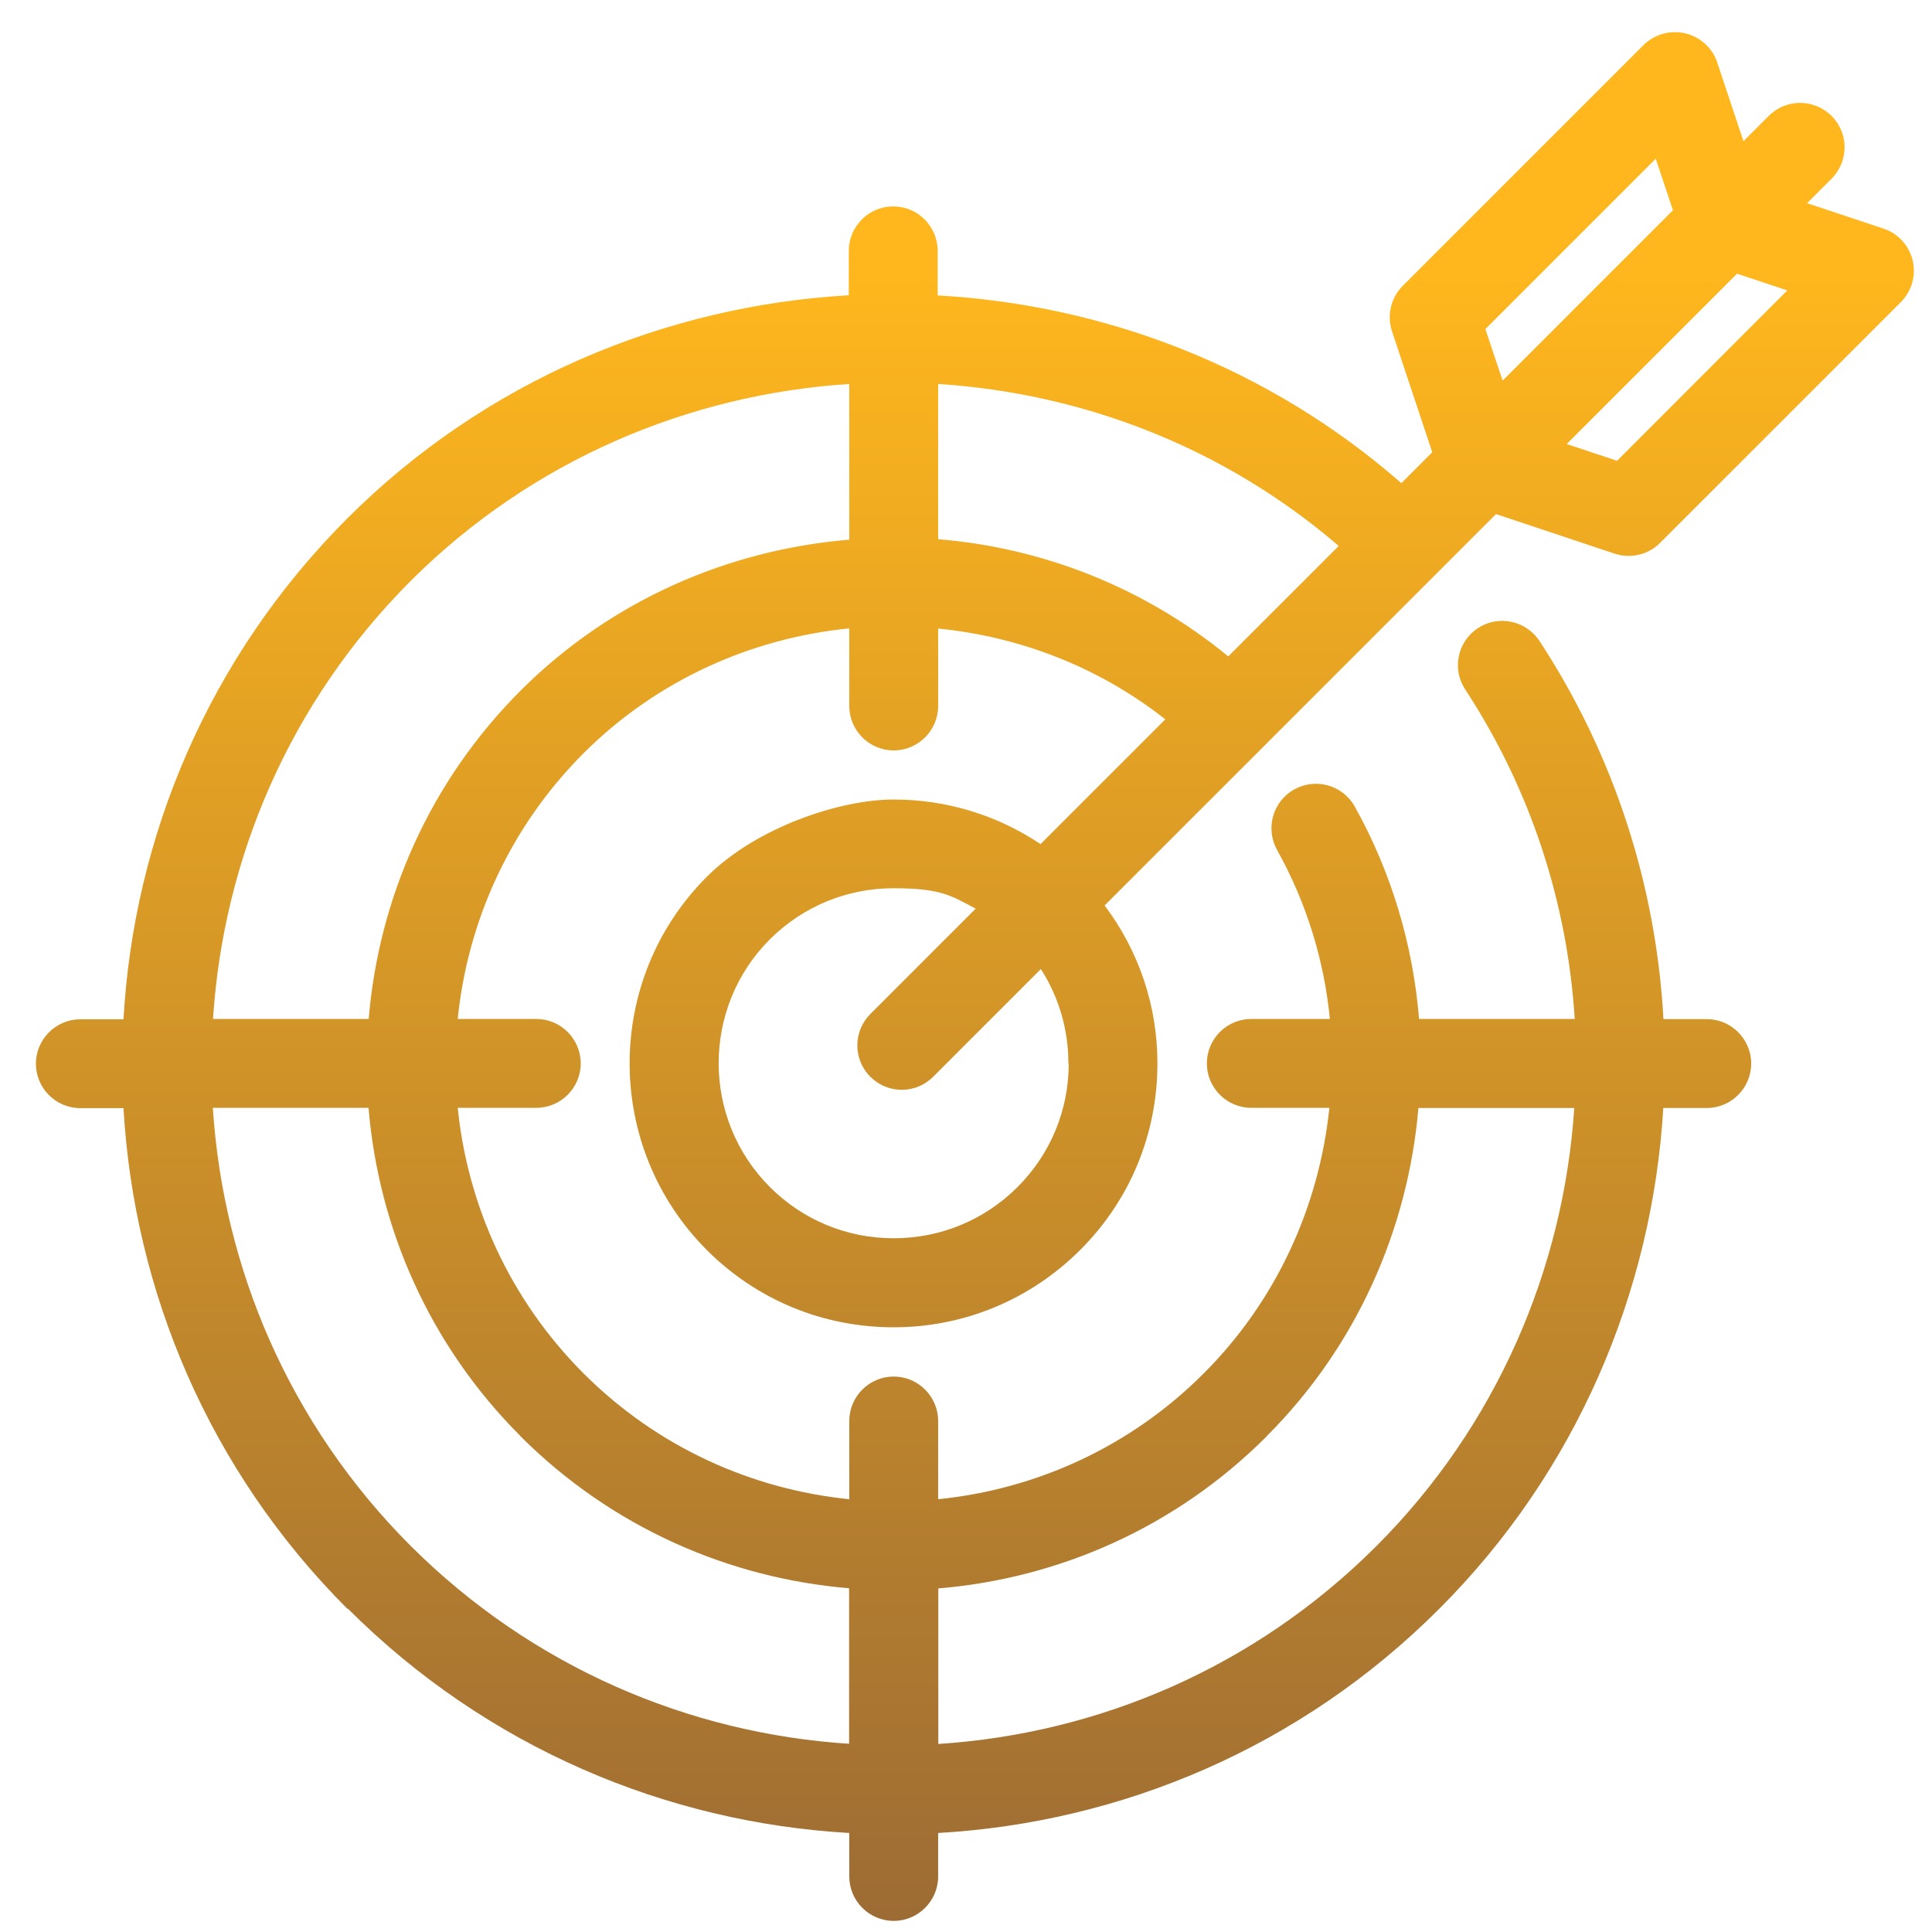 <?xml version="1.0" encoding="UTF-8"?>
<svg id="Layer_1" xmlns="http://www.w3.org/2000/svg" xmlns:xlink="http://www.w3.org/1999/xlink" version="1.1" viewBox="0 0 1200 1200">
  <!-- Generator: Adobe Illustrator 29.3.1, SVG Export Plug-In . SVG Version: 2.1.0 Build 151)  -->
  <defs>
    <style>
      .st0 {
        fill: url(#New_Gradient_Swatch);
      }
    </style>
    <linearGradient id="New_Gradient_Swatch" data-name="New Gradient Swatch" x1="605.8" y1="55" x2="605.8" y2="1189.3" gradientUnits="userSpaceOnUse">
      <stop offset=".1" stop-color="#ffb71d"/>
      <stop offset="1" stop-color="#9d6c34"/>
    </linearGradient>
  </defs>
  <path class="st0" d="M216.1,999.2c86.5,86.4,198,132.8,311.4,139.3v27c0,15.2,12.4,27.6,27.6,27.6s27.6-12.4,27.6-27.6v-27c113.4-6.5,224.9-52.8,311.2-139.2,85.2-85.1,132.4-196.8,139.2-311.1h27c15.2,0,27.6-12.4,27.6-27.6s-12.4-27.6-27.6-27.6h-26.9c-4.5-81.8-29.9-163-77-234.9-8.4-12.7-25.5-16.3-38.2-8-12.8,8.4-16.3,25.5-7.9,38.2,41.1,62.7,63.5,133.3,68,204.6h-96.7c-3.7-45.4-16.8-90.4-39.9-131.9-7.4-13.3-24.2-18.1-37.6-10.7-13.3,7.4-18.1,24.2-10.7,37.6,18.4,33,29.3,68.8,32.8,105h-48.8c-15.2,0-27.6,12.4-27.6,27.6s12.4,27.6,27.6,27.6h48.5c-6.3,60.9-32.7,119.6-78,164.9-46,46.1-104.7,72.1-165,78.2v-48.6c0-15.2-12.4-27.6-27.6-27.6-15.2,0-27.6,12.4-27.6,27.6v48.6c-60.3-6.1-119-32.1-165.1-78.2-46-46.1-72-104.7-78.1-164.9h48.8c15.2,0,27.6-12.4,27.6-27.6s-12.4-27.6-27.6-27.6h-48.8c6.1-60.3,32.1-118.9,78.1-165,45.8-45.7,104.6-71.6,165.1-77.6v48.2c0,15.2,12.4,27.6,27.6,27.6s27.6-12.4,27.6-27.6v-48.1c50.4,5,99.6,23.7,141.1,56.4l-77.5,77.5c-26.8-18-58.3-27.7-91.3-27.7s-85,17-116,48c-63.9,63.9-63.9,167.8,0,231.8,31,31,72.2,48,116,48h0c43.8,0,84.9-17.1,115.9-48,31-30.9,48-72.1,48-115.9,0-35.9-11.6-69.9-32.8-98.1l243.1-243.1,73.7,24.6c2.9.9,5.8,1.4,8.7,1.4,7.2,0,14.3-2.8,19.5-8.1l149.5-149.5c6.8-6.8,9.6-16.6,7.4-25.9-2.2-9.3-9.1-16.8-18.1-19.8l-47.5-15.8,15.2-15.2c10.8-10.8,10.8-28.3,0-39-10.8-10.8-28.3-10.8-39,0l-15.7,15.7-16.3-48.9c-3-9.1-10.6-15.9-19.9-18.1-9.3-2.2-19.1.6-25.9,7.3l-149.5,149.5c-7.4,7.4-10,18.3-6.7,28.3l25,75.1-19.2,19.2c-82.4-72.1-184.3-110.8-288-116.6v-27.7c0-15.2-12.4-27.6-27.6-27.6s-27.6,12.4-27.6,27.6v27.6c-113.7,6.5-225.4,52.7-311.3,138.4-86.4,86.4-132.8,197.9-139.2,311.3h-26.8c-15.2,0-27.6,12.4-27.6,27.6s12.4,27.6,27.6,27.6h26.8c6.5,113.2,52.8,224.7,139.1,311h0ZM786.7,892.1c55.9-55.8,87.9-128.7,94.3-203.9h96.8c-6.6,100-48.3,197.5-122.9,272.1-75.6,75.6-172.9,116.5-272.1,122.9v-96.6c74.5-6.2,147.2-37.6,204-94.5h0ZM323.3,892.1c56.9,56.8,129.7,88.2,204.1,94.4v96.6c-99.2-6.4-196.6-47.4-272.4-123-75.5-75.6-116.4-172.9-122.8-272h96.7c6.2,74.4,37.6,147.1,94.4,203.9h0ZM663.8,660.5c0,29.1-11.3,56.3-31.8,76.8-20.5,20.5-47.8,31.8-76.9,31.8s-56.4-11.3-77-31.9c-42.3-42.4-42.3-111.3,0-153.7,20.6-20.5,47.9-31.8,76.9-31.8s35.5,4.4,51,12.7l-65.4,65.4c-10.8,10.8-10.8,28.3,0,39,5.4,5.4,12.4,8.1,19.5,8.1s14.1-2.7,19.5-8.1l66.9-66.9c11.1,17.3,17.1,37.4,17.1,58.5h0ZM1110.2,180.3l-105.8,105.9-31.3-10.4,105.8-105.8,31.3,10.4ZM1028.4,98.5l10.7,32.1-105.8,105.8-10.7-32,105.9-105.9ZM831.5,339.1l-68.6,68.6c-52.5-43.1-115.6-67.5-180.2-72.8v-96.4c89.4,5.7,177.3,39.1,248.8,100.6h0ZM255.2,360.7c75.2-75,172.8-115.8,272.3-122.2v96.7c-74.7,6.2-147.6,37.3-204.1,93.7-56.8,56.8-88.2,129.6-94.4,204h-96.7c6.4-99.2,47.3-196.6,122.9-272.2h0Z"/>
</svg>
